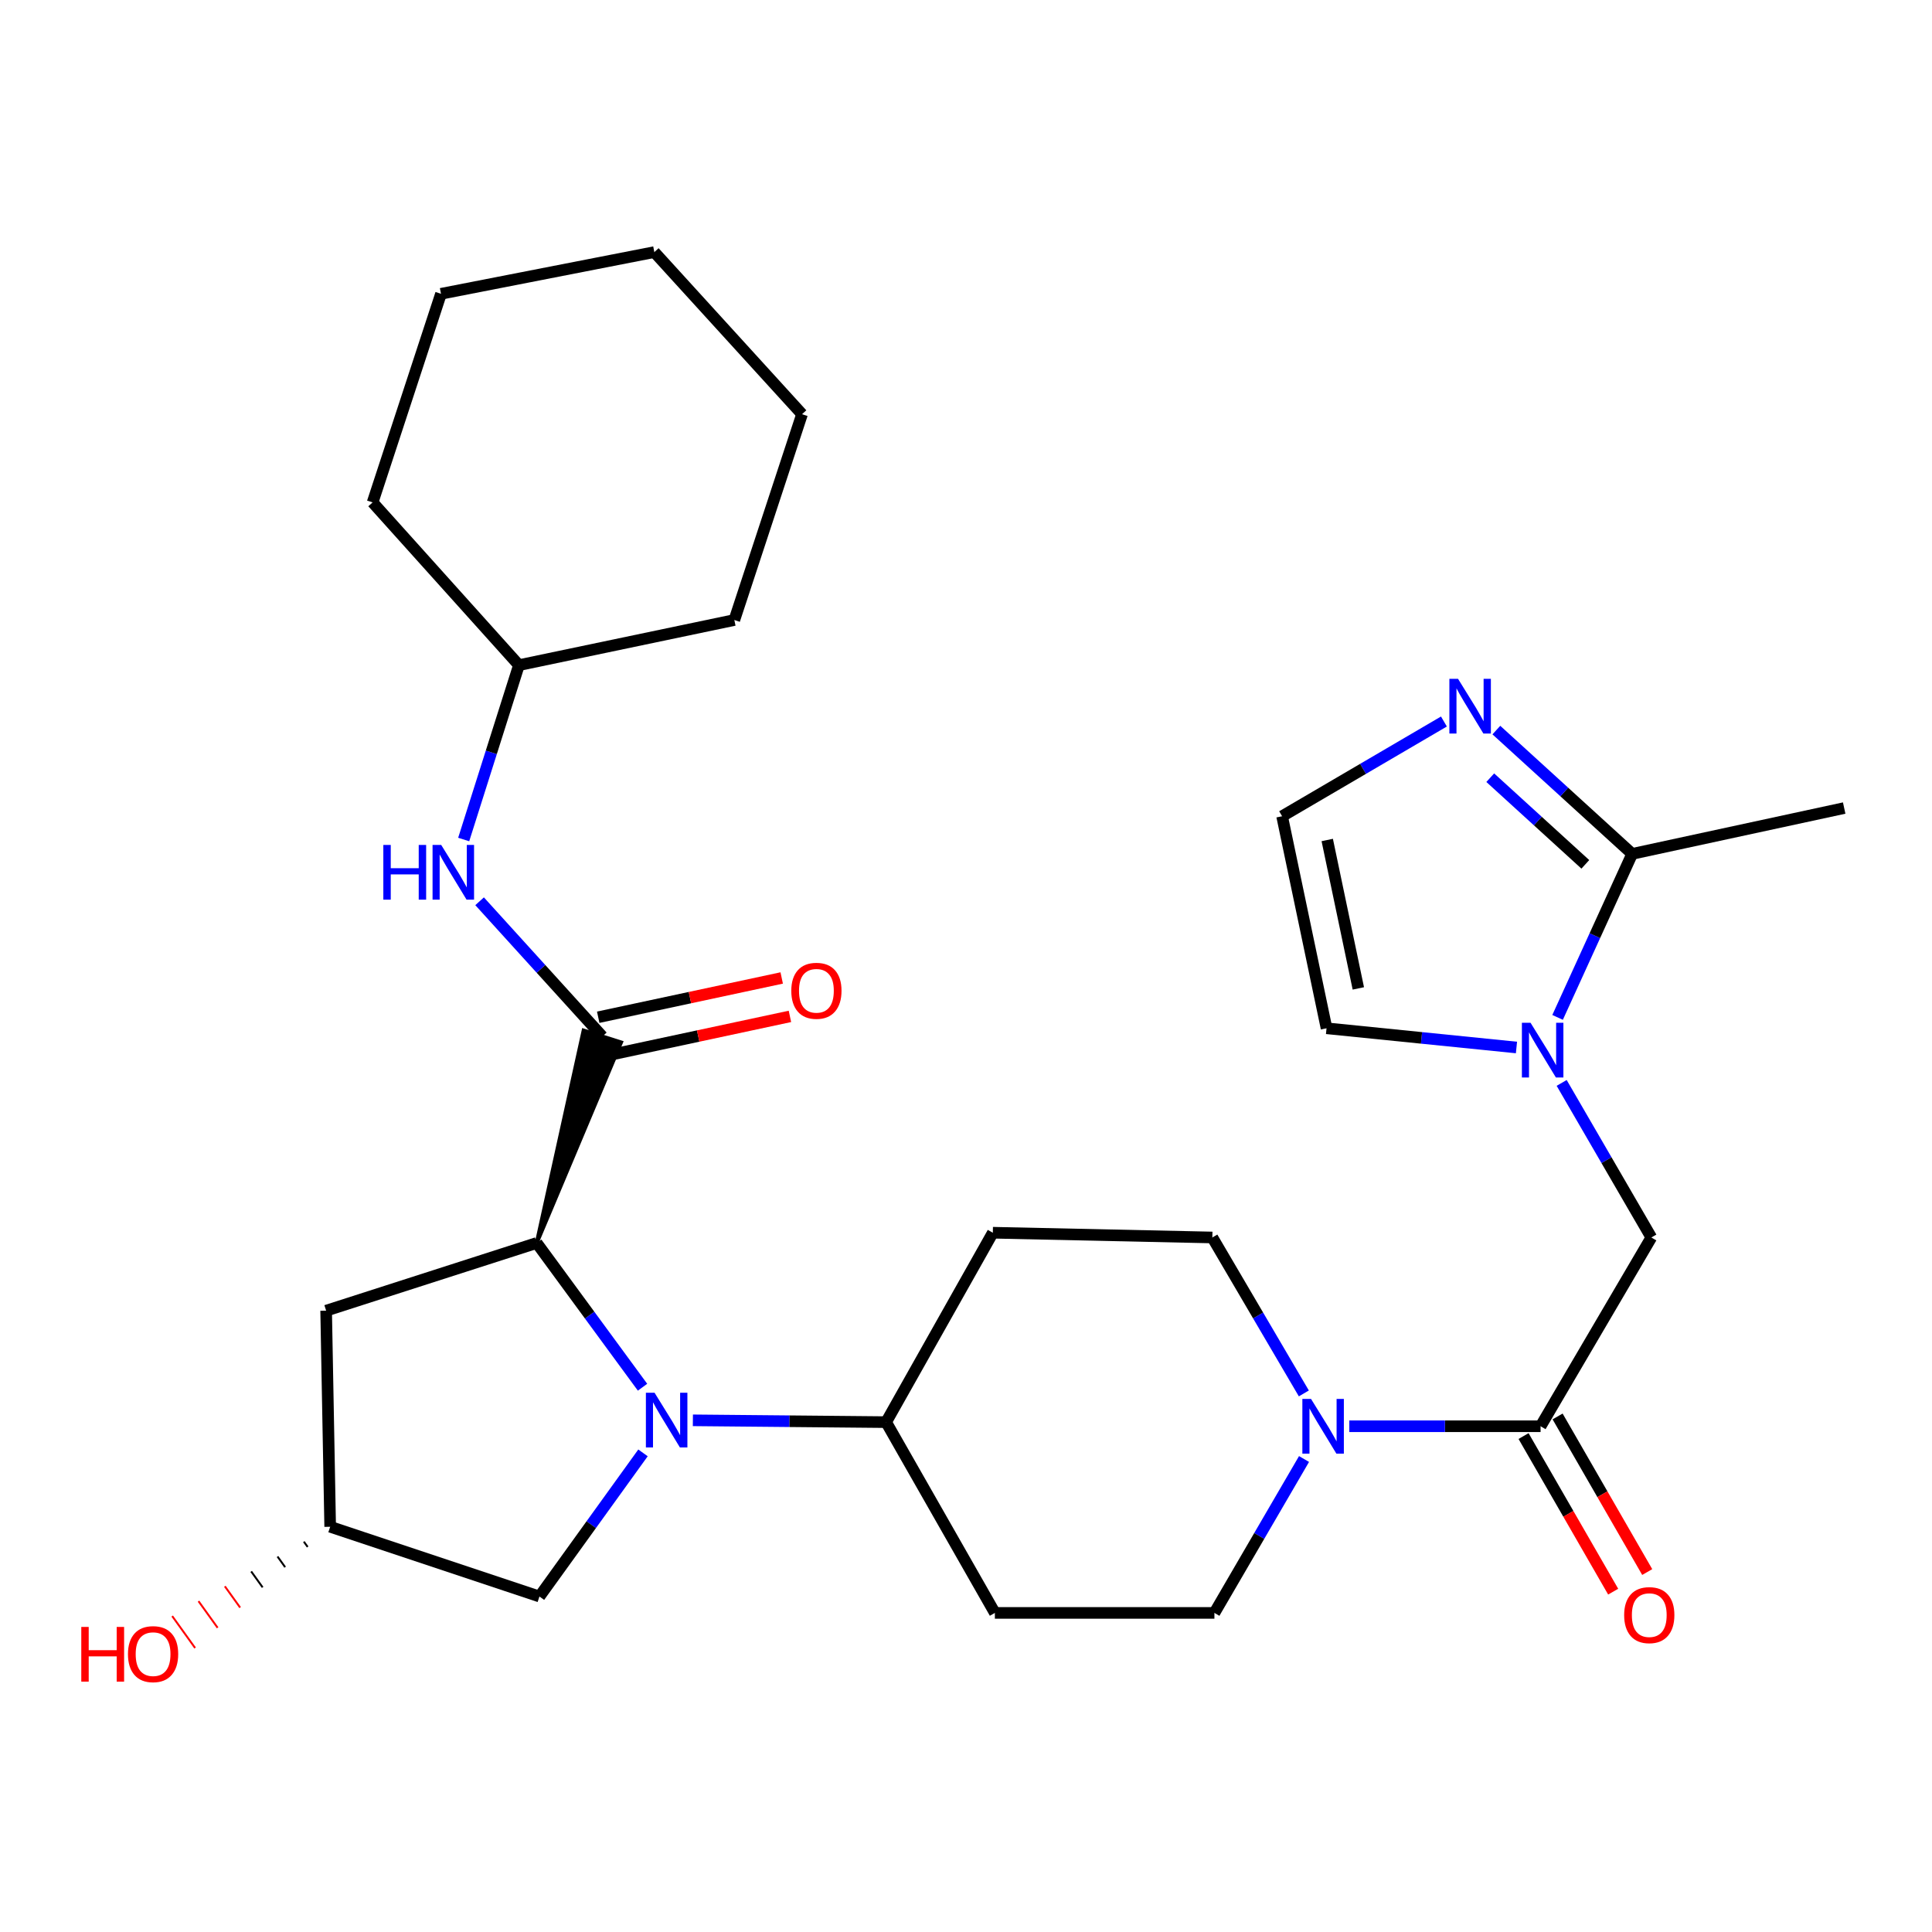 <?xml version='1.0' encoding='iso-8859-1'?>
<svg version='1.1' baseProfile='full'
              xmlns='http://www.w3.org/2000/svg'
                      xmlns:rdkit='http://www.rdkit.org/xml'
                      xmlns:xlink='http://www.w3.org/1999/xlink'
                  xml:space='preserve'
width='1000px' height='1000px' viewBox='0 0 1000 1000'>
<!-- END OF HEADER -->
<rect style='opacity:1.0;fill:#FFFFFF;stroke:none' width='1000' height='1000' x='0' y='0'> </rect>
<path class='bond-0' d='M 332.578,718.027 L 305.187,680.696' style='fill:none;fill-rule:evenodd;stroke:#0000FF;stroke-width:6px;stroke-linecap:butt;stroke-linejoin:miter;stroke-opacity:1' />
<path class='bond-0' d='M 305.187,680.696 L 277.796,643.365' style='fill:none;fill-rule:evenodd;stroke:#000000;stroke-width:6px;stroke-linecap:butt;stroke-linejoin:miter;stroke-opacity:1' />
<path class='bond-9' d='M 358.633,735.156 L 408.642,735.624' style='fill:none;fill-rule:evenodd;stroke:#0000FF;stroke-width:6px;stroke-linecap:butt;stroke-linejoin:miter;stroke-opacity:1' />
<path class='bond-9' d='M 408.642,735.624 L 458.651,736.092' style='fill:none;fill-rule:evenodd;stroke:#000000;stroke-width:6px;stroke-linecap:butt;stroke-linejoin:miter;stroke-opacity:1' />
<path class='bond-11' d='M 332.817,752.004 L 306.018,789.179' style='fill:none;fill-rule:evenodd;stroke:#0000FF;stroke-width:6px;stroke-linecap:butt;stroke-linejoin:miter;stroke-opacity:1' />
<path class='bond-11' d='M 306.018,789.179 L 279.22,826.355' style='fill:none;fill-rule:evenodd;stroke:#000000;stroke-width:6px;stroke-linecap:butt;stroke-linejoin:miter;stroke-opacity:1' />
<path class='bond-2' d='M 277.796,643.365 L 321.456,539.548 L 302.071,533.388 Z' style='fill:#000000;fill-rule:evenodd;fill-opacity:1;stroke:#000000;stroke-width:2px;stroke-linecap:butt;stroke-linejoin:miter;stroke-opacity:1;' />
<path class='bond-10' d='M 277.796,643.365 L 168.809,678.406' style='fill:none;fill-rule:evenodd;stroke:#000000;stroke-width:6px;stroke-linecap:butt;stroke-linejoin:miter;stroke-opacity:1' />
<path class='bond-1' d='M 808.314,560.516 L 831.524,600.516' style='fill:none;fill-rule:evenodd;stroke:#0000FF;stroke-width:6px;stroke-linecap:butt;stroke-linejoin:miter;stroke-opacity:1' />
<path class='bond-1' d='M 831.524,600.516 L 854.734,640.517' style='fill:none;fill-rule:evenodd;stroke:#000000;stroke-width:6px;stroke-linecap:butt;stroke-linejoin:miter;stroke-opacity:1' />
<path class='bond-5' d='M 806.204,526.602 L 825.508,484.284' style='fill:none;fill-rule:evenodd;stroke:#0000FF;stroke-width:6px;stroke-linecap:butt;stroke-linejoin:miter;stroke-opacity:1' />
<path class='bond-5' d='M 825.508,484.284 L 844.812,441.967' style='fill:none;fill-rule:evenodd;stroke:#000000;stroke-width:6px;stroke-linecap:butt;stroke-linejoin:miter;stroke-opacity:1' />
<path class='bond-13' d='M 784.921,542.181 L 735.768,537.206' style='fill:none;fill-rule:evenodd;stroke:#0000FF;stroke-width:6px;stroke-linecap:butt;stroke-linejoin:miter;stroke-opacity:1' />
<path class='bond-13' d='M 735.768,537.206 L 686.614,532.231' style='fill:none;fill-rule:evenodd;stroke:#000000;stroke-width:6px;stroke-linecap:butt;stroke-linejoin:miter;stroke-opacity:1' />
<path class='bond-8' d='M 311.763,536.468 L 280.001,501.481' style='fill:none;fill-rule:evenodd;stroke:#000000;stroke-width:6px;stroke-linecap:butt;stroke-linejoin:miter;stroke-opacity:1' />
<path class='bond-8' d='M 280.001,501.481 L 248.239,466.495' style='fill:none;fill-rule:evenodd;stroke:#0000FF;stroke-width:6px;stroke-linecap:butt;stroke-linejoin:miter;stroke-opacity:1' />
<path class='bond-18' d='M 313.892,546.413 L 361.379,536.248' style='fill:none;fill-rule:evenodd;stroke:#000000;stroke-width:6px;stroke-linecap:butt;stroke-linejoin:miter;stroke-opacity:1' />
<path class='bond-18' d='M 361.379,536.248 L 408.866,526.083' style='fill:none;fill-rule:evenodd;stroke:#FF0000;stroke-width:6px;stroke-linecap:butt;stroke-linejoin:miter;stroke-opacity:1' />
<path class='bond-18' d='M 309.635,526.523 L 357.122,516.359' style='fill:none;fill-rule:evenodd;stroke:#000000;stroke-width:6px;stroke-linecap:butt;stroke-linejoin:miter;stroke-opacity:1' />
<path class='bond-18' d='M 357.122,516.359 L 404.608,506.194' style='fill:none;fill-rule:evenodd;stroke:#FF0000;stroke-width:6px;stroke-linecap:butt;stroke-linejoin:miter;stroke-opacity:1' />
<path class='bond-3' d='M 797.398,738.227 L 747.896,738.227' style='fill:none;fill-rule:evenodd;stroke:#000000;stroke-width:6px;stroke-linecap:butt;stroke-linejoin:miter;stroke-opacity:1' />
<path class='bond-3' d='M 747.896,738.227 L 698.394,738.227' style='fill:none;fill-rule:evenodd;stroke:#0000FF;stroke-width:6px;stroke-linecap:butt;stroke-linejoin:miter;stroke-opacity:1' />
<path class='bond-7' d='M 797.398,738.227 L 854.734,640.517' style='fill:none;fill-rule:evenodd;stroke:#000000;stroke-width:6px;stroke-linecap:butt;stroke-linejoin:miter;stroke-opacity:1' />
<path class='bond-19' d='M 788.586,743.303 L 811.781,783.572' style='fill:none;fill-rule:evenodd;stroke:#000000;stroke-width:6px;stroke-linecap:butt;stroke-linejoin:miter;stroke-opacity:1' />
<path class='bond-19' d='M 811.781,783.572 L 834.976,823.841' style='fill:none;fill-rule:evenodd;stroke:#FF0000;stroke-width:6px;stroke-linecap:butt;stroke-linejoin:miter;stroke-opacity:1' />
<path class='bond-19' d='M 806.211,733.151 L 829.406,773.42' style='fill:none;fill-rule:evenodd;stroke:#000000;stroke-width:6px;stroke-linecap:butt;stroke-linejoin:miter;stroke-opacity:1' />
<path class='bond-19' d='M 829.406,773.42 L 852.601,813.689' style='fill:none;fill-rule:evenodd;stroke:#FF0000;stroke-width:6px;stroke-linecap:butt;stroke-linejoin:miter;stroke-opacity:1' />
<path class='bond-4' d='M 674.869,721.235 L 651.187,680.876' style='fill:none;fill-rule:evenodd;stroke:#0000FF;stroke-width:6px;stroke-linecap:butt;stroke-linejoin:miter;stroke-opacity:1' />
<path class='bond-4' d='M 651.187,680.876 L 627.505,640.517' style='fill:none;fill-rule:evenodd;stroke:#000000;stroke-width:6px;stroke-linecap:butt;stroke-linejoin:miter;stroke-opacity:1' />
<path class='bond-30' d='M 674.966,755.182 L 651.772,795.012' style='fill:none;fill-rule:evenodd;stroke:#0000FF;stroke-width:6px;stroke-linecap:butt;stroke-linejoin:miter;stroke-opacity:1' />
<path class='bond-30' d='M 651.772,795.012 L 628.578,834.841' style='fill:none;fill-rule:evenodd;stroke:#000000;stroke-width:6px;stroke-linecap:butt;stroke-linejoin:miter;stroke-opacity:1' />
<path class='bond-6' d='M 844.812,441.967 L 809.662,409.928' style='fill:none;fill-rule:evenodd;stroke:#000000;stroke-width:6px;stroke-linecap:butt;stroke-linejoin:miter;stroke-opacity:1' />
<path class='bond-6' d='M 809.662,409.928 L 774.511,377.888' style='fill:none;fill-rule:evenodd;stroke:#0000FF;stroke-width:6px;stroke-linecap:butt;stroke-linejoin:miter;stroke-opacity:1' />
<path class='bond-6' d='M 820.565,447.388 L 795.96,424.96' style='fill:none;fill-rule:evenodd;stroke:#000000;stroke-width:6px;stroke-linecap:butt;stroke-linejoin:miter;stroke-opacity:1' />
<path class='bond-6' d='M 795.96,424.96 L 771.354,402.532' style='fill:none;fill-rule:evenodd;stroke:#0000FF;stroke-width:6px;stroke-linecap:butt;stroke-linejoin:miter;stroke-opacity:1' />
<path class='bond-23' d='M 844.812,441.967 L 954.545,418.249' style='fill:none;fill-rule:evenodd;stroke:#000000;stroke-width:6px;stroke-linecap:butt;stroke-linejoin:miter;stroke-opacity:1' />
<path class='bond-32' d='M 747.374,373.451 L 705.497,397.968' style='fill:none;fill-rule:evenodd;stroke:#0000FF;stroke-width:6px;stroke-linecap:butt;stroke-linejoin:miter;stroke-opacity:1' />
<path class='bond-32' d='M 705.497,397.968 L 663.619,422.486' style='fill:none;fill-rule:evenodd;stroke:#000000;stroke-width:6px;stroke-linecap:butt;stroke-linejoin:miter;stroke-opacity:1' />
<path class='bond-21' d='M 240.007,434.532 L 254.303,389.406' style='fill:none;fill-rule:evenodd;stroke:#0000FF;stroke-width:6px;stroke-linecap:butt;stroke-linejoin:miter;stroke-opacity:1' />
<path class='bond-21' d='M 254.303,389.406 L 268.598,344.28' style='fill:none;fill-rule:evenodd;stroke:#000000;stroke-width:6px;stroke-linecap:butt;stroke-linejoin:miter;stroke-opacity:1' />
<path class='bond-14' d='M 458.651,736.092 L 514.946,834.841' style='fill:none;fill-rule:evenodd;stroke:#000000;stroke-width:6px;stroke-linecap:butt;stroke-linejoin:miter;stroke-opacity:1' />
<path class='bond-15' d='M 458.651,736.092 L 513.884,638.054' style='fill:none;fill-rule:evenodd;stroke:#000000;stroke-width:6px;stroke-linecap:butt;stroke-linejoin:miter;stroke-opacity:1' />
<path class='bond-29' d='M 168.809,678.406 L 170.899,790.252' style='fill:none;fill-rule:evenodd;stroke:#000000;stroke-width:6px;stroke-linecap:butt;stroke-linejoin:miter;stroke-opacity:1' />
<path class='bond-20' d='M 279.22,826.355 L 170.899,790.252' style='fill:none;fill-rule:evenodd;stroke:#000000;stroke-width:6px;stroke-linecap:butt;stroke-linejoin:miter;stroke-opacity:1' />
<path class='bond-12' d='M 663.619,422.486 L 686.614,532.231' style='fill:none;fill-rule:evenodd;stroke:#000000;stroke-width:6px;stroke-linecap:butt;stroke-linejoin:miter;stroke-opacity:1' />
<path class='bond-12' d='M 686.976,434.777 L 703.072,511.598' style='fill:none;fill-rule:evenodd;stroke:#000000;stroke-width:6px;stroke-linecap:butt;stroke-linejoin:miter;stroke-opacity:1' />
<path class='bond-17' d='M 514.946,834.841 L 628.578,834.841' style='fill:none;fill-rule:evenodd;stroke:#000000;stroke-width:6px;stroke-linecap:butt;stroke-linejoin:miter;stroke-opacity:1' />
<path class='bond-16' d='M 513.884,638.054 L 627.505,640.517' style='fill:none;fill-rule:evenodd;stroke:#000000;stroke-width:6px;stroke-linecap:butt;stroke-linejoin:miter;stroke-opacity:1' />
<path class='bond-22' d='M 157.27,797.955 L 159.248,800.708' style='fill:none;fill-rule:evenodd;stroke:#000000;stroke-width:1.0px;stroke-linecap:butt;stroke-linejoin:miter;stroke-opacity:1' />
<path class='bond-22' d='M 143.641,805.658 L 147.596,811.165' style='fill:none;fill-rule:evenodd;stroke:#000000;stroke-width:1.0px;stroke-linecap:butt;stroke-linejoin:miter;stroke-opacity:1' />
<path class='bond-22' d='M 130.011,813.362 L 135.944,821.622' style='fill:none;fill-rule:evenodd;stroke:#000000;stroke-width:1.0px;stroke-linecap:butt;stroke-linejoin:miter;stroke-opacity:1' />
<path class='bond-22' d='M 116.382,821.065 L 124.293,832.078' style='fill:none;fill-rule:evenodd;stroke:#FF0000;stroke-width:1.0px;stroke-linecap:butt;stroke-linejoin:miter;stroke-opacity:1' />
<path class='bond-22' d='M 102.752,828.768 L 112.641,842.535' style='fill:none;fill-rule:evenodd;stroke:#FF0000;stroke-width:1.0px;stroke-linecap:butt;stroke-linejoin:miter;stroke-opacity:1' />
<path class='bond-22' d='M 89.123,836.472 L 100.989,852.991' style='fill:none;fill-rule:evenodd;stroke:#FF0000;stroke-width:1.0px;stroke-linecap:butt;stroke-linejoin:miter;stroke-opacity:1' />
<path class='bond-24' d='M 268.598,344.28 L 192.866,260.039' style='fill:none;fill-rule:evenodd;stroke:#000000;stroke-width:6px;stroke-linecap:butt;stroke-linejoin:miter;stroke-opacity:1' />
<path class='bond-25' d='M 268.598,344.28 L 380.094,320.923' style='fill:none;fill-rule:evenodd;stroke:#000000;stroke-width:6px;stroke-linecap:butt;stroke-linejoin:miter;stroke-opacity:1' />
<path class='bond-27' d='M 192.866,260.039 L 228.257,152.069' style='fill:none;fill-rule:evenodd;stroke:#000000;stroke-width:6px;stroke-linecap:butt;stroke-linejoin:miter;stroke-opacity:1' />
<path class='bond-26' d='M 380.094,320.923 L 415.135,214.388' style='fill:none;fill-rule:evenodd;stroke:#000000;stroke-width:6px;stroke-linecap:butt;stroke-linejoin:miter;stroke-opacity:1' />
<path class='bond-28' d='M 415.135,214.388 L 338.68,130.486' style='fill:none;fill-rule:evenodd;stroke:#000000;stroke-width:6px;stroke-linecap:butt;stroke-linejoin:miter;stroke-opacity:1' />
<path class='bond-31' d='M 228.257,152.069 L 338.68,130.486' style='fill:none;fill-rule:evenodd;stroke:#000000;stroke-width:6px;stroke-linecap:butt;stroke-linejoin:miter;stroke-opacity:1' />
<path  class='atom-0' d='M 338.793 720.869
L 348.073 735.869
Q 348.993 737.349, 350.473 740.029
Q 351.953 742.709, 352.033 742.869
L 352.033 720.869
L 355.793 720.869
L 355.793 749.189
L 351.913 749.189
L 341.953 732.789
Q 340.793 730.869, 339.553 728.669
Q 338.353 726.469, 337.993 725.789
L 337.993 749.189
L 334.313 749.189
L 334.313 720.869
L 338.793 720.869
' fill='#0000FF'/>
<path  class='atom-2' d='M 792.212 529.393
L 801.492 544.393
Q 802.412 545.873, 803.892 548.553
Q 805.372 551.233, 805.452 551.393
L 805.452 529.393
L 809.212 529.393
L 809.212 557.713
L 805.332 557.713
L 795.372 541.313
Q 794.212 539.393, 792.972 537.193
Q 791.772 534.993, 791.412 534.313
L 791.412 557.713
L 787.732 557.713
L 787.732 529.393
L 792.212 529.393
' fill='#0000FF'/>
<path  class='atom-5' d='M 678.58 724.067
L 687.86 739.067
Q 688.78 740.547, 690.26 743.227
Q 691.74 745.907, 691.82 746.067
L 691.82 724.067
L 695.58 724.067
L 695.58 752.387
L 691.7 752.387
L 681.74 735.987
Q 680.58 734.067, 679.34 731.867
Q 678.14 729.667, 677.78 728.987
L 677.78 752.387
L 674.1 752.387
L 674.1 724.067
L 678.58 724.067
' fill='#0000FF'/>
<path  class='atom-7' d='M 754.673 351.352
L 763.953 366.352
Q 764.873 367.832, 766.353 370.512
Q 767.833 373.192, 767.913 373.352
L 767.913 351.352
L 771.673 351.352
L 771.673 379.672
L 767.793 379.672
L 757.833 363.272
Q 756.673 361.352, 755.433 359.152
Q 754.233 356.952, 753.873 356.272
L 753.873 379.672
L 750.193 379.672
L 750.193 351.352
L 754.673 351.352
' fill='#0000FF'/>
<path  class='atom-9' d='M 198.411 437.344
L 202.251 437.344
L 202.251 449.384
L 216.731 449.384
L 216.731 437.344
L 220.571 437.344
L 220.571 465.664
L 216.731 465.664
L 216.731 452.584
L 202.251 452.584
L 202.251 465.664
L 198.411 465.664
L 198.411 437.344
' fill='#0000FF'/>
<path  class='atom-9' d='M 228.371 437.344
L 237.651 452.344
Q 238.571 453.824, 240.051 456.504
Q 241.531 459.184, 241.611 459.344
L 241.611 437.344
L 245.371 437.344
L 245.371 465.664
L 241.491 465.664
L 231.531 449.264
Q 230.371 447.344, 229.131 445.144
Q 227.931 442.944, 227.571 442.264
L 227.571 465.664
L 223.891 465.664
L 223.891 437.344
L 228.371 437.344
' fill='#0000FF'/>
<path  class='atom-19' d='M 409.57 512.83
Q 409.57 506.03, 412.93 502.23
Q 416.29 498.43, 422.57 498.43
Q 428.85 498.43, 432.21 502.23
Q 435.57 506.03, 435.57 512.83
Q 435.57 519.71, 432.17 523.63
Q 428.77 527.51, 422.57 527.51
Q 416.33 527.51, 412.93 523.63
Q 409.57 519.75, 409.57 512.83
M 422.57 524.31
Q 426.89 524.31, 429.21 521.43
Q 431.57 518.51, 431.57 512.83
Q 431.57 507.27, 429.21 504.47
Q 426.89 501.63, 422.57 501.63
Q 418.25 501.63, 415.89 504.43
Q 413.57 507.23, 413.57 512.83
Q 413.57 518.55, 415.89 521.43
Q 418.25 524.31, 422.57 524.31
' fill='#FF0000'/>
<path  class='atom-20' d='M 840.66 835.983
Q 840.66 829.183, 844.02 825.383
Q 847.38 821.583, 853.66 821.583
Q 859.94 821.583, 863.3 825.383
Q 866.66 829.183, 866.66 835.983
Q 866.66 842.863, 863.26 846.783
Q 859.86 850.663, 853.66 850.663
Q 847.42 850.663, 844.02 846.783
Q 840.66 842.903, 840.66 835.983
M 853.66 847.463
Q 857.98 847.463, 860.3 844.583
Q 862.66 841.663, 862.66 835.983
Q 862.66 830.423, 860.3 827.623
Q 857.98 824.783, 853.66 824.783
Q 849.34 824.783, 846.98 827.583
Q 844.66 830.383, 844.66 835.983
Q 844.66 841.703, 846.98 844.583
Q 849.34 847.463, 853.66 847.463
' fill='#FF0000'/>
<path  class='atom-23' d='M 42.075 842.096
L 45.915 842.096
L 45.915 854.136
L 60.395 854.136
L 60.395 842.096
L 64.235 842.096
L 64.235 870.416
L 60.395 870.416
L 60.395 857.336
L 45.915 857.336
L 45.915 870.416
L 42.075 870.416
L 42.075 842.096
' fill='#FF0000'/>
<path  class='atom-23' d='M 66.235 856.176
Q 66.235 849.376, 69.595 845.576
Q 72.955 841.776, 79.235 841.776
Q 85.515 841.776, 88.875 845.576
Q 92.235 849.376, 92.235 856.176
Q 92.235 863.056, 88.835 866.976
Q 85.435 870.856, 79.235 870.856
Q 72.995 870.856, 69.595 866.976
Q 66.235 863.096, 66.235 856.176
M 79.235 867.656
Q 83.555 867.656, 85.875 864.776
Q 88.235 861.856, 88.235 856.176
Q 88.235 850.616, 85.875 847.816
Q 83.555 844.976, 79.235 844.976
Q 74.915 844.976, 72.555 847.776
Q 70.235 850.576, 70.235 856.176
Q 70.235 861.896, 72.555 864.776
Q 74.915 867.656, 79.235 867.656
' fill='#FF0000'/>
</svg>
